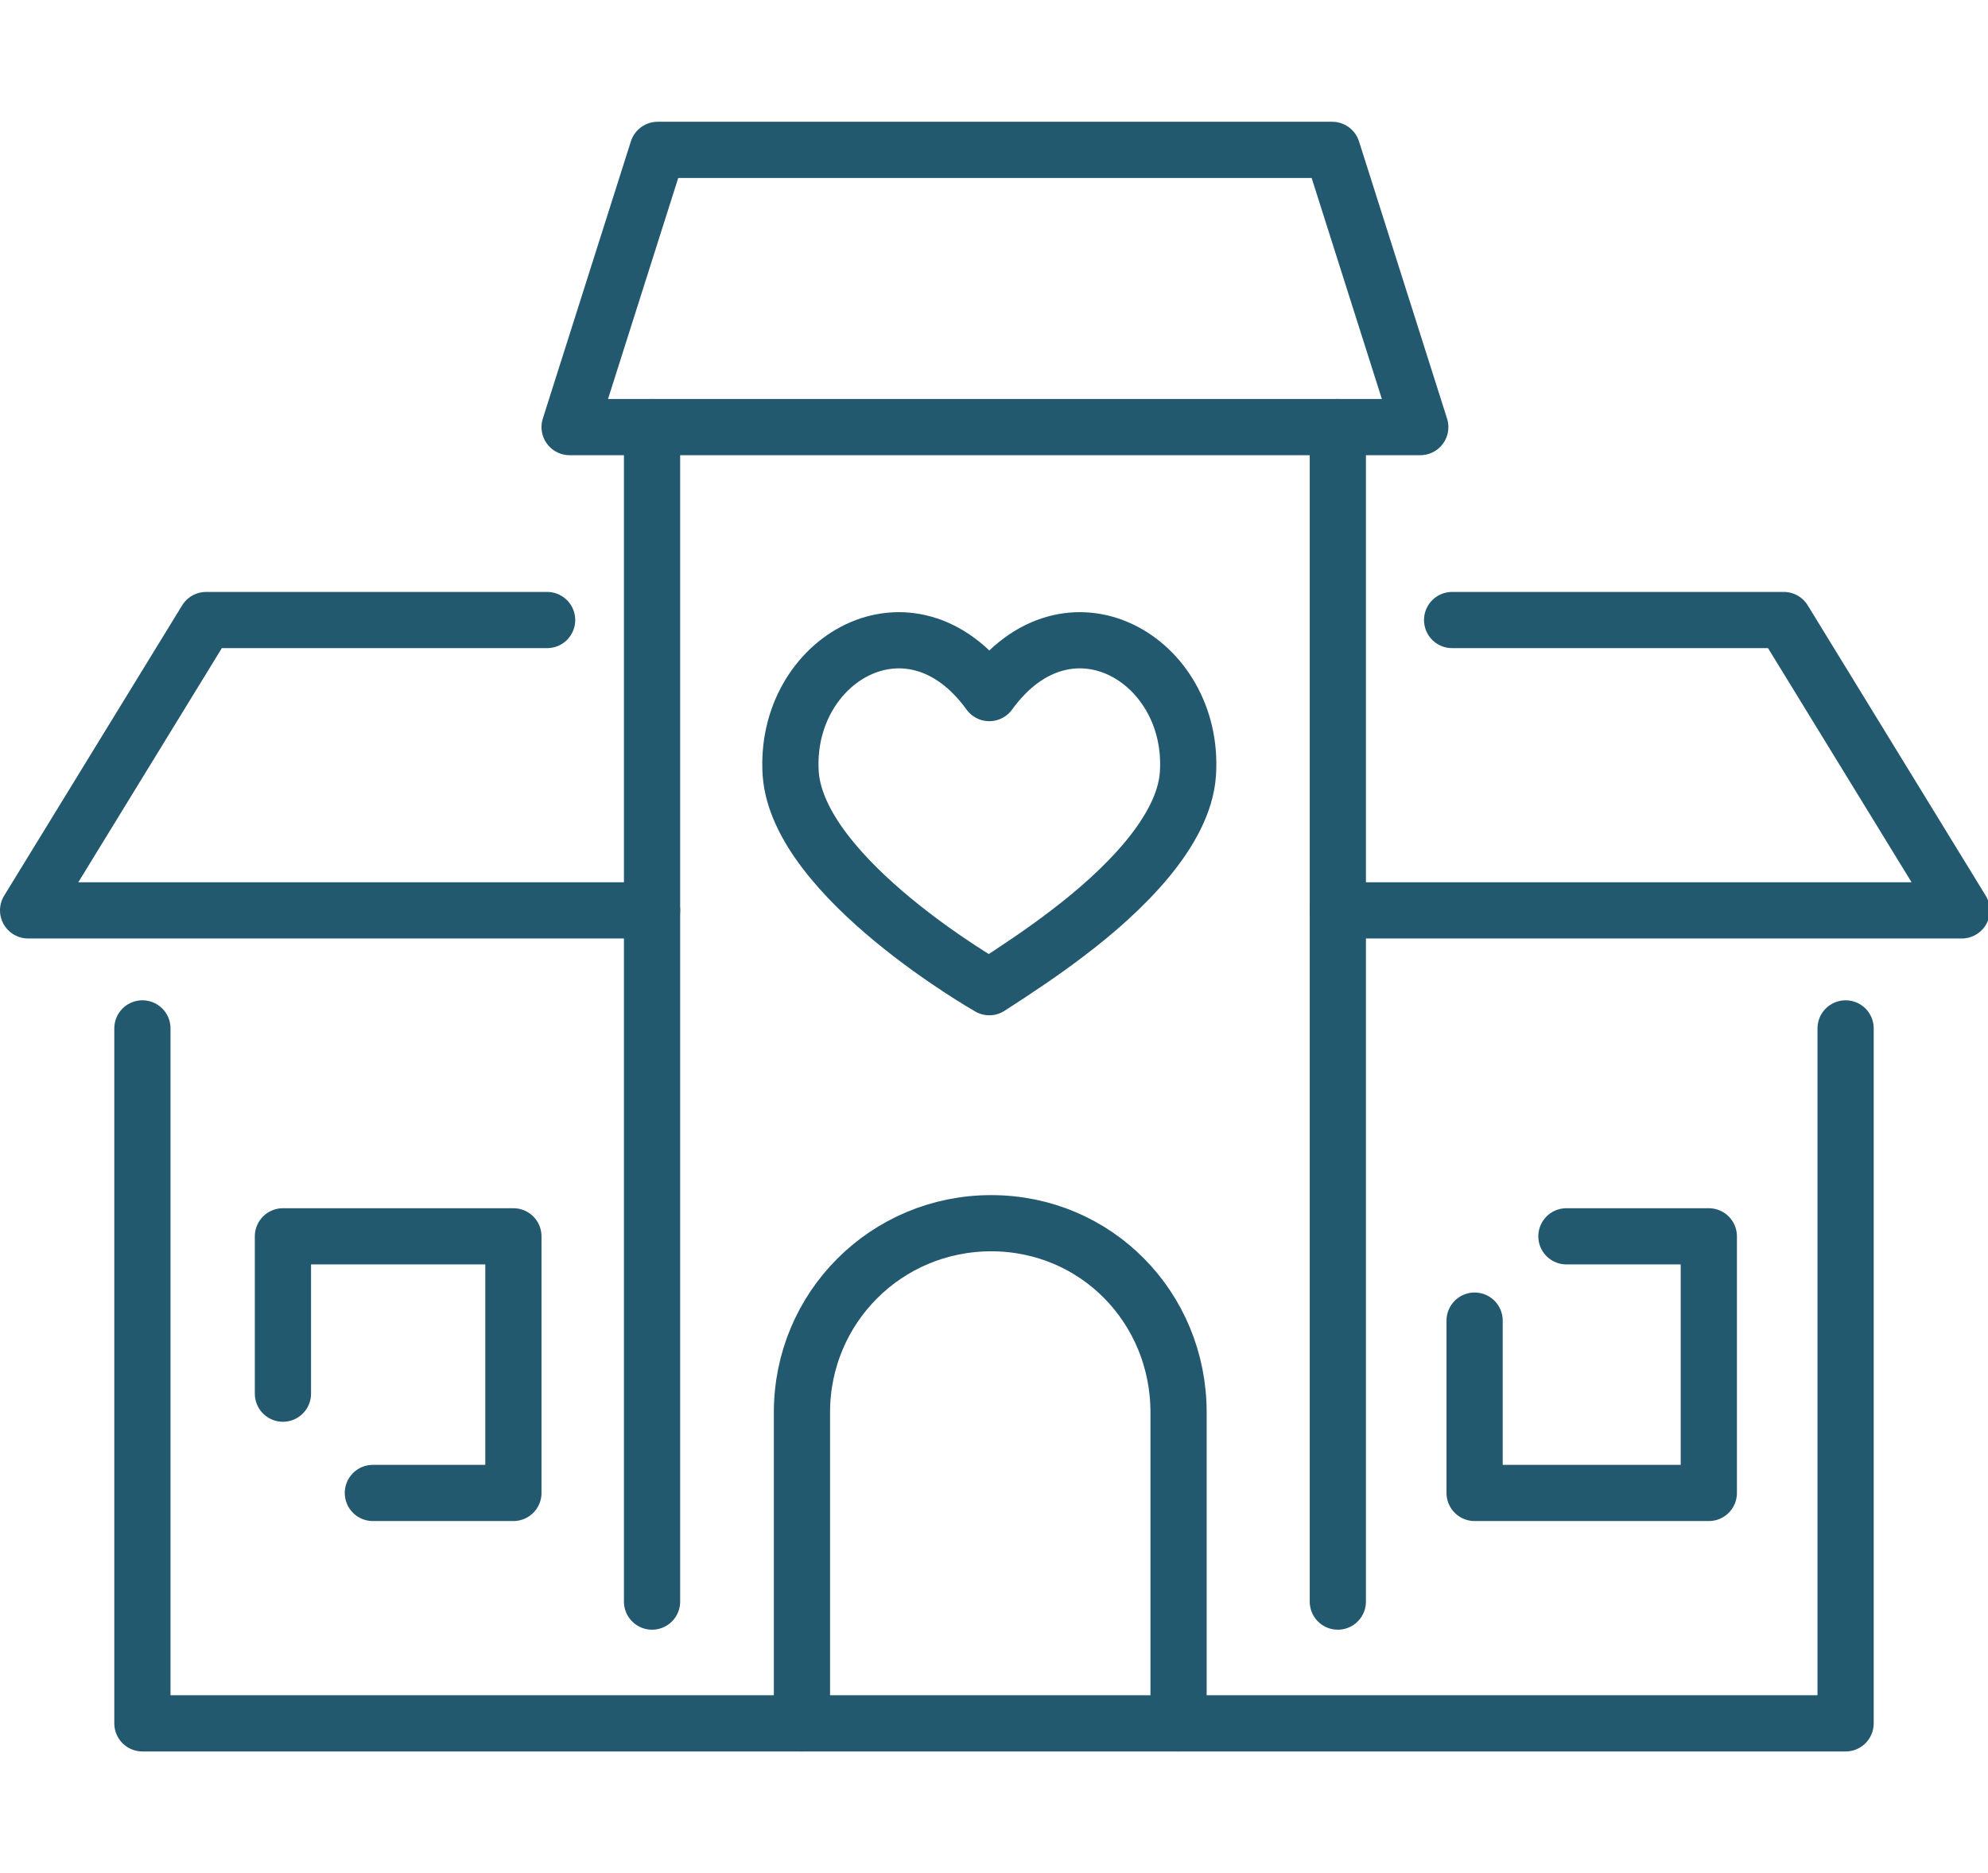 <?xml version="1.0" encoding="UTF-8"?>
<svg xmlns="http://www.w3.org/2000/svg" version="1.1" viewBox="0 0 106.1 100">
  <!-- Generator: Adobe Illustrator 28.7.4, SVG Export Plug-In . SVG Version: 1.2.0 Build 166)  -->
  <g>
    <g id="Layer_1">
      <g id="Group_7207">
        <path id="Path_17561" d="M98.5,54.9v37.1H7.6v-37.1" fill="none" stroke="#23596f" stroke-linecap="round" stroke-linejoin="round" stroke-width="3"/>
        <path id="Path_17562" d="M71.4,48.6h33.3l-9.5-15.5h-17.7" fill="none" stroke="#23596f" stroke-linecap="round" stroke-linejoin="round" stroke-width="3"/>
        <path id="Path_17563" d="M29.2,33.1H11L1.5,48.6h33.3" fill="none" stroke="#23596f" stroke-linecap="round" stroke-linejoin="round" stroke-width="3"/>
        <path id="Path_17564" d="M42.8,92v-16.6c0-5.6,4.5-10.1,10.1-10.1s10,4.5,10,10.1v16.6" fill="none" stroke="#23596f" stroke-linecap="round" stroke-linejoin="round" stroke-width="3"/>
        <path id="Path_17565" d="M15.1,74.4v-8.4h12.3v13.7h-7.5" fill="none" stroke="#23596f" stroke-linecap="round" stroke-linejoin="round" stroke-width="3"/>
        <path id="Path_17566" d="M83.6,66h7.6v13.7h-12.5v-9.2" fill="none" stroke="#23596f" stroke-linecap="round" stroke-linejoin="round" stroke-width="3"/>
        <path id="Path_17567" d="M57,49.8c-1.3,1-2.8,2-4.2,2.9,0,0-10.2-5.8-10.6-11.4-.4-6.1,6.4-10.1,10.6-4.3,4.2-5.8,11-1.8,10.6,4.3-.2,3.1-3.5,6.3-6.4,8.5" fill="none" stroke="#23596f" stroke-linecap="round" stroke-linejoin="round" stroke-width="3"/>
        <line id="Line_328" x1="71.4" y1="85.5" x2="71.4" y2="22.8" fill="none" stroke="#23596f" stroke-linecap="round" stroke-linejoin="round" stroke-width="3"/>
        <line id="Line_329" x1="34.8" y1="85.5" x2="34.8" y2="22.8" fill="none" stroke="#23596f" stroke-linecap="round" stroke-linejoin="round" stroke-width="3"/>
        <path id="Path_17568" d="M75.8,22.8H30.4l4.7-14.8h36l4.7,14.8Z" fill="none" stroke="#23596f" stroke-linecap="round" stroke-linejoin="round" stroke-width="3"/>
      </g>
    </g>
  </g>
</svg>